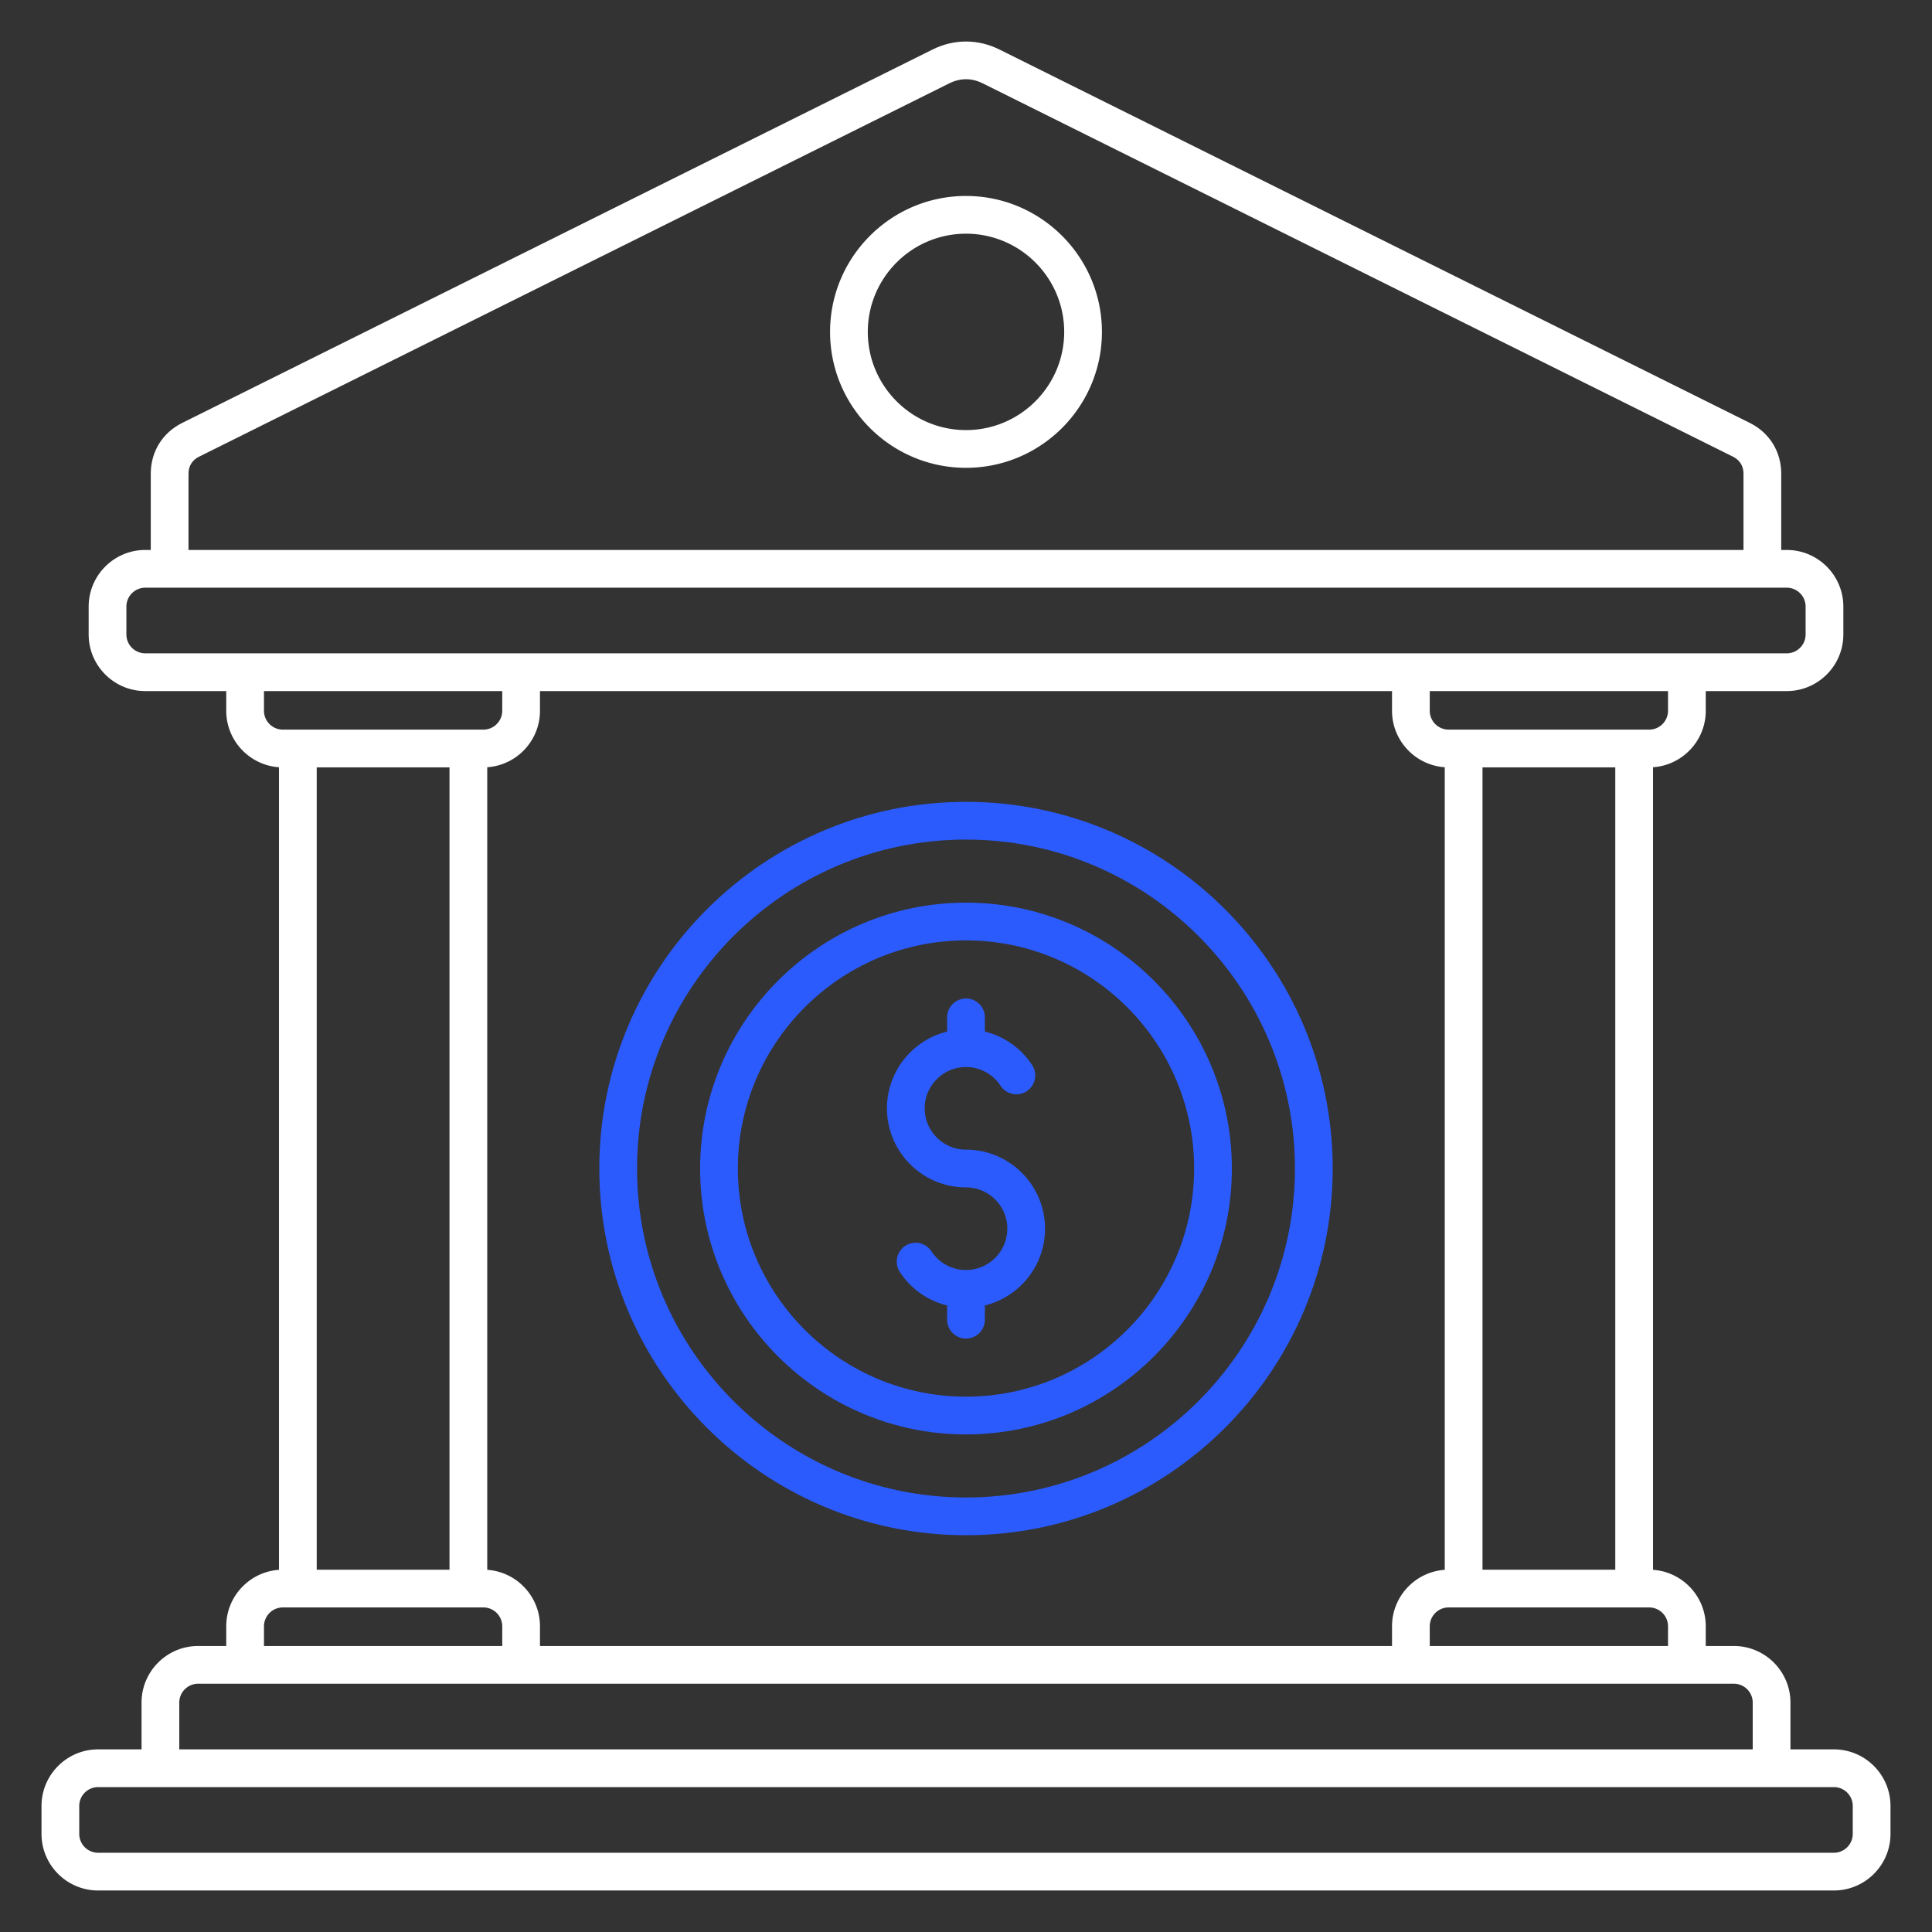 <svg xmlns="http://www.w3.org/2000/svg" version="1.1" xmlns:xlink="http://www.w3.org/1999/xlink" width="512" height="512" x="0" y="0" viewBox="0 0 512 512" style="enable-background:new 0 0 512 512" xml:space="preserve" class=""><rect x="0" y="0" width="512" height="512" fill="#333333" stroke="none"/><g><path fill="#FFFFFF" d="M472.044 150.744h-10v-25.231c0-1.999-.985-3.589-2.773-4.479L260.457 22.099c-2.957-1.472-5.956-1.471-8.913 0L52.73 121.035c-1.789.89-2.774 2.48-2.774 4.479v25.231h-10v-25.231c0-5.818 3.11-10.839 8.319-13.432l198.814-98.936c5.747-2.859 12.076-2.859 17.823 0l198.814 98.936c5.208 2.591 8.318 7.612 8.318 13.432z" opacity="1" data-original="#1a3b70" class=""></path><path fill="#FFFFFF" d="M256 123.978c-19.863 0-36.023-16.16-36.023-36.022 0-19.863 16.16-36.023 36.023-36.023s36.022 16.16 36.022 36.023c.001 19.862-16.159 36.022-36.022 36.022zm0-62.046c-14.349 0-26.023 11.674-26.023 26.023s11.674 26.022 26.023 26.022 26.022-11.674 26.022-26.022c.001-14.349-11.673-26.023-26.022-26.023zM485.998 500.999H26.003c-8.272 0-15.003-6.73-15.003-15.002v-7.392c0-8.272 6.73-15.003 15.003-15.003h459.995c8.272 0 15.002 6.73 15.002 15.003v7.392c0 8.272-6.73 15.002-15.002 15.002zM26.003 473.601A5.008 5.008 0 0 0 21 478.604v7.392a5.008 5.008 0 0 0 5.003 5.002h459.995a5.008 5.008 0 0 0 5.002-5.002v-7.392a5.008 5.008 0 0 0-5.002-5.003z" opacity="1" data-original="#1a3b70" class=""></path><path fill="#FFFFFF" d="M474.489 468.601h-10v-17.395a5.008 5.008 0 0 0-5.002-5.002H52.514a5.008 5.008 0 0 0-5.003 5.002v17.395h-10v-17.395c0-8.272 6.73-15.002 15.003-15.002h406.973c8.272 0 15.002 6.73 15.002 15.002zM473.502 183.142H38.498c-8.272 0-15.002-6.73-15.002-15.002v-7.392c0-8.272 6.73-15.003 15.002-15.003h435.004c8.272 0 15.003 6.73 15.003 15.003v7.392c0 8.272-6.731 15.002-15.003 15.002zM38.498 155.744a5.008 5.008 0 0 0-5.002 5.003v7.392a5.008 5.008 0 0 0 5.002 5.002h435.004a5.008 5.008 0 0 0 5.003-5.002v-7.392a5.008 5.008 0 0 0-5.003-5.003z" opacity="1" data-original="#1a3b70" class=""></path><path fill="#2B5BFD" d="M256 406.849c-53.583 0-97.177-43.593-97.177-97.176s43.593-97.176 97.177-97.176c53.583 0 97.176 43.593 97.176 97.176S309.583 406.849 256 406.849zm0-184.352c-48.069 0-87.177 39.107-87.177 87.176S207.93 396.849 256 396.849c48.069 0 87.176-39.107 87.176-87.176S304.069 222.497 256 222.497z" opacity="1" data-original="#f88125" class=""></path><path fill="#2B5BFD" d="M256 380.134c-38.853 0-70.461-31.608-70.461-70.461s31.608-70.461 70.461-70.461c38.852 0 70.46 31.608 70.46 70.461s-31.607 70.461-70.46 70.461zm0-130.922c-33.338 0-60.461 27.123-60.461 60.461s27.123 60.461 60.461 60.461 60.46-27.123 60.46-60.461-27.122-60.461-60.46-60.461z" opacity="1" data-original="#f88125" class=""></path><path fill="#2B5BFD" d="M256 354.729a5 5 0 0 1-5-5v-3.766a20.904 20.904 0 0 1-12.528-8.875 5 5 0 0 1 8.363-5.483 10.928 10.928 0 0 0 9.165 4.958c6.035 0 10.945-4.91 10.945-10.946s-4.91-10.946-10.945-10.946c-11.55 0-20.946-9.396-20.946-20.945 0-9.827 6.803-18.095 15.946-20.343v-3.768a5 5 0 0 1 10 0v3.766a20.906 20.906 0 0 1 12.527 8.875 5 5 0 0 1-8.364 5.482A10.928 10.928 0 0 0 256 282.78c-6.036 0-10.946 4.91-10.946 10.946 0 6.035 4.91 10.945 10.946 10.945 11.549 0 20.945 9.396 20.945 20.946 0 9.827-6.802 18.095-15.945 20.343v3.768a5 5 0 0 1-5 5.001z" opacity="1" data-original="#f88125" class=""></path><path fill="#FFFFFF" d="M129.123 420.986h-10V198.36h10zm-45.19 0h-10V198.36h10zM438.067 420.986h-10V198.36h10zm-45.19 0h-10V198.36h10z" opacity="1" data-original="#1a3b70" class=""></path><path fill="#FFFFFF" d="M452.044 441.204h-10v-10.216a5.008 5.008 0 0 0-5.002-5.002h-53.139a5.008 5.008 0 0 0-5.002 5.002v10.216h-10v-10.216c0-8.272 6.73-15.002 15.002-15.002h53.139c8.272 0 15.002 6.73 15.002 15.002zM437.042 203.36h-53.139c-8.272 0-15.002-6.73-15.002-15.002v-10.216h10v10.216a5.008 5.008 0 0 0 5.002 5.002h53.139a5.008 5.008 0 0 0 5.002-5.002v-10.216h10v10.216c0 8.272-6.73 15.002-15.002 15.002zM143.1 441.204h-10v-10.216a5.008 5.008 0 0 0-5.003-5.002H74.959a5.008 5.008 0 0 0-5.003 5.002v10.216h-10v-10.216c0-8.272 6.73-15.002 15.003-15.002h53.138c8.272 0 15.003 6.73 15.003 15.002zM128.097 203.36H74.959c-8.272 0-15.003-6.73-15.003-15.002v-10.216h10v10.216a5.008 5.008 0 0 0 5.003 5.002h53.138a5.008 5.008 0 0 0 5.003-5.002v-10.216h10v10.216c0 8.272-6.73 15.002-15.003 15.002z" opacity="1" data-original="#1a3b70" class=""></path></g></svg>